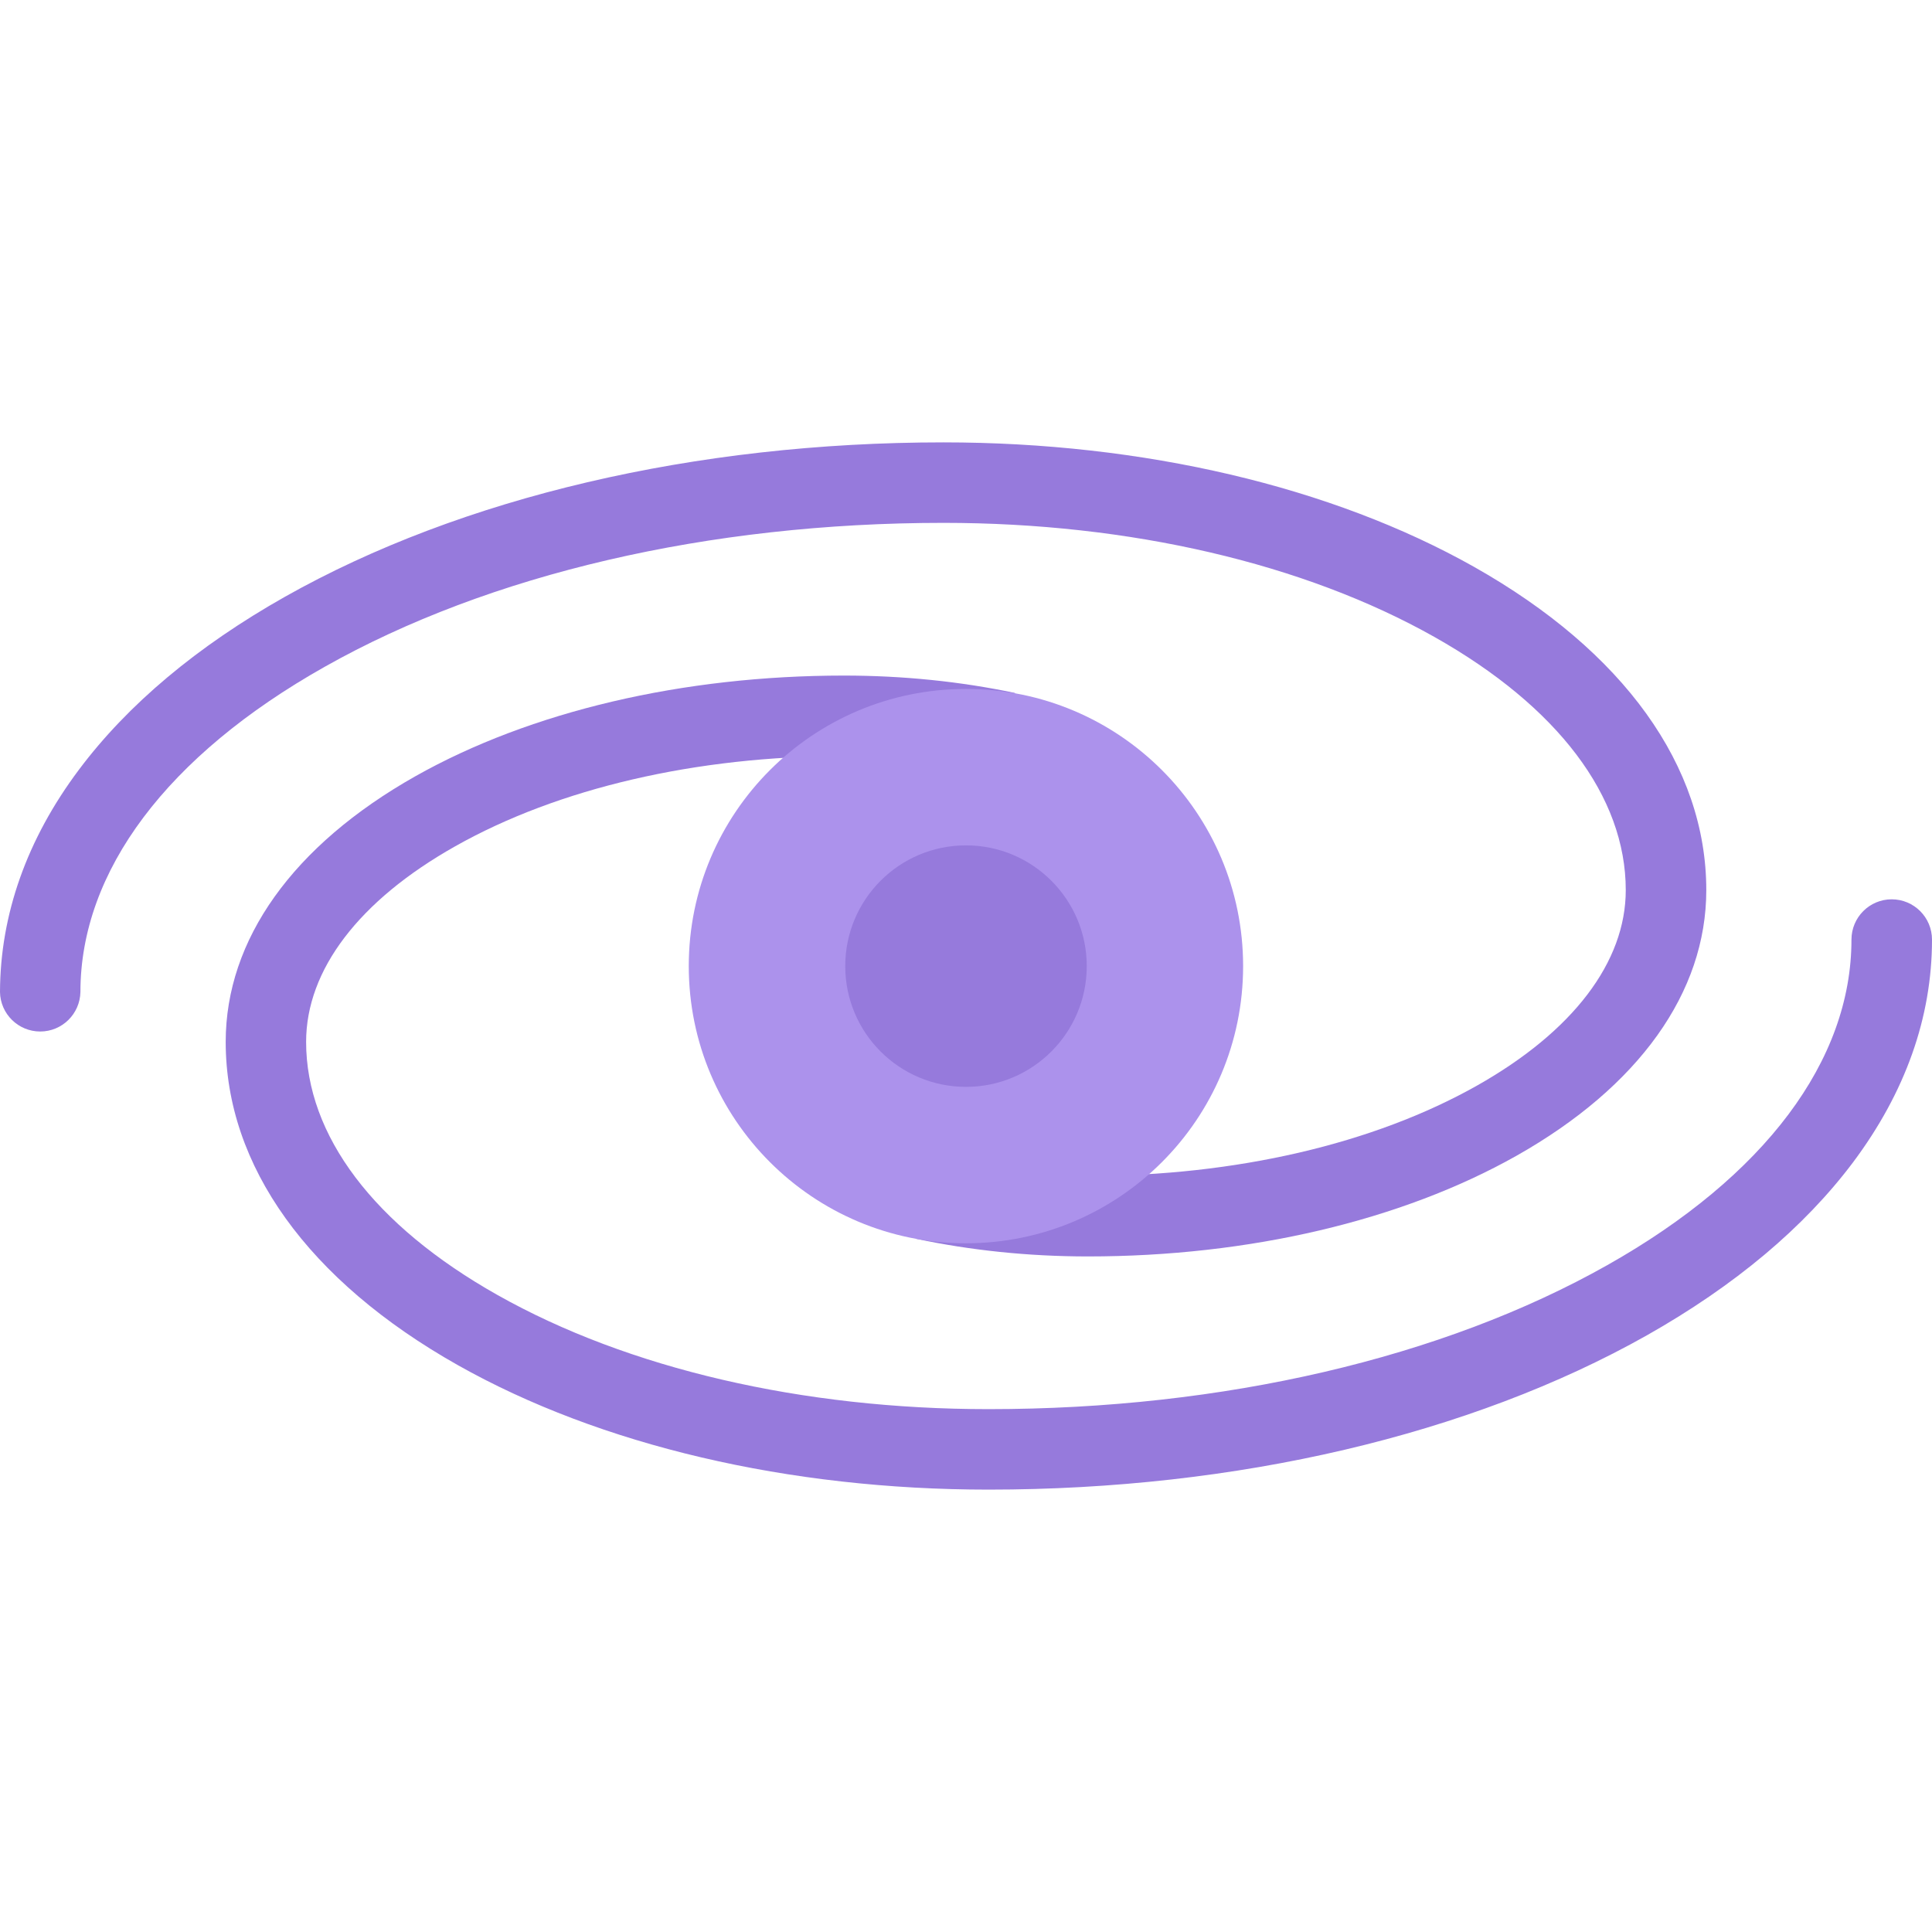 <?xml version="1.0" encoding="iso-8859-1"?>
<!-- Uploaded to: SVG Repo, www.svgrepo.com, Generator: SVG Repo Mixer Tools -->
<svg height="800px" width="800px" version="1.1" id="Layer_1" xmlns="http://www.w3.org/2000/svg" xmlns:xlink="http://www.w3.org/1999/xlink" 
	 viewBox="0 0 512 512" xml:space="preserve">
<path d="M0,262.891L0,262.891C0,262.922,0,262.922,0,262.891z"/>
<g>
	<path style="fill:#967ADC;" d="M390.656,150.234c-37.75-21.281-87.688-33-140.625-33c-65.75,0-127.719,14.531-174.5,40.906
		c-23.281,13.141-41.656,28.547-54.594,45.812C7.094,222.406,0.062,242.406,0,262.891c0.094,5.812,4.844,10.469,10.656,10.469
		s10.531-4.656,10.656-10.469c0-32.031,22.969-62.625,64.688-86.156c43.625-24.625,101.875-38.172,164.031-38.172
		c49.344,0,95.562,10.75,130.156,30.266c32.656,18.422,50.656,42.25,50.656,67.062c0,19.062-14,37.469-39.438,51.812
		c-27.375,15.438-63.969,23.938-103.094,23.938c-15,0-29.531-1.594-43-4.594l-2.531,21.25c14.406,3.062,29.781,4.672,45.531,4.672
		c42.719,0,83.062-9.484,113.562-26.672c32.438-18.312,50.312-43.297,50.312-70.406
		C452.188,203.031,430.312,172.609,390.656,150.234z"/>
	<path style="fill:#967ADC;" d="M501.312,238.328c-5.875,0-10.656,4.781-10.656,10.688c0,32.031-22.969,62.719-64.688,86.25
		c-43.625,24.625-101.875,38.172-164,38.172c-49.344,0-95.562-10.75-130.156-30.266c-32.688-18.422-50.688-42.25-50.688-67.062
		c0-19.062,14.031-37.469,39.469-51.812c27.344-15.438,63.969-23.938,103.062-23.938c15,0,29.531,1.594,43,4.594l2.312-21.312
		c-14.344-3.031-29.625-4.609-45.312-4.609c-42.719,0-83.062,9.484-113.562,26.672C77.656,224.017,59.812,249,59.812,276.109
		c0,32.859,21.844,63.281,61.5,85.656c37.75,21.281,87.688,33,140.656,33c65.75,0,127.719-14.531,174.5-40.906
		c23.25-13.141,41.625-28.547,54.594-45.812C504.938,289.516,512,269.594,512,249.017C512,243.109,507.219,238.328,501.312,238.328z
		"/>
</g>
<path style="fill:#AC92EC;" d="M329.438,256.031c0,40.578-32.875,73.453-73.469,73.453c-40.562,0-73.438-32.875-73.438-73.453
	s32.875-73.453,73.438-73.453C296.562,182.578,329.438,215.453,329.438,256.031z"/>
<path style="fill:#967ADC;" d="M288,256.031c0,17.672-14.344,32-32,32c-17.688,0-32-14.328-32-32s14.312-32,32-32
	C273.656,224.031,288,238.359,288,256.031z"/>
</svg>